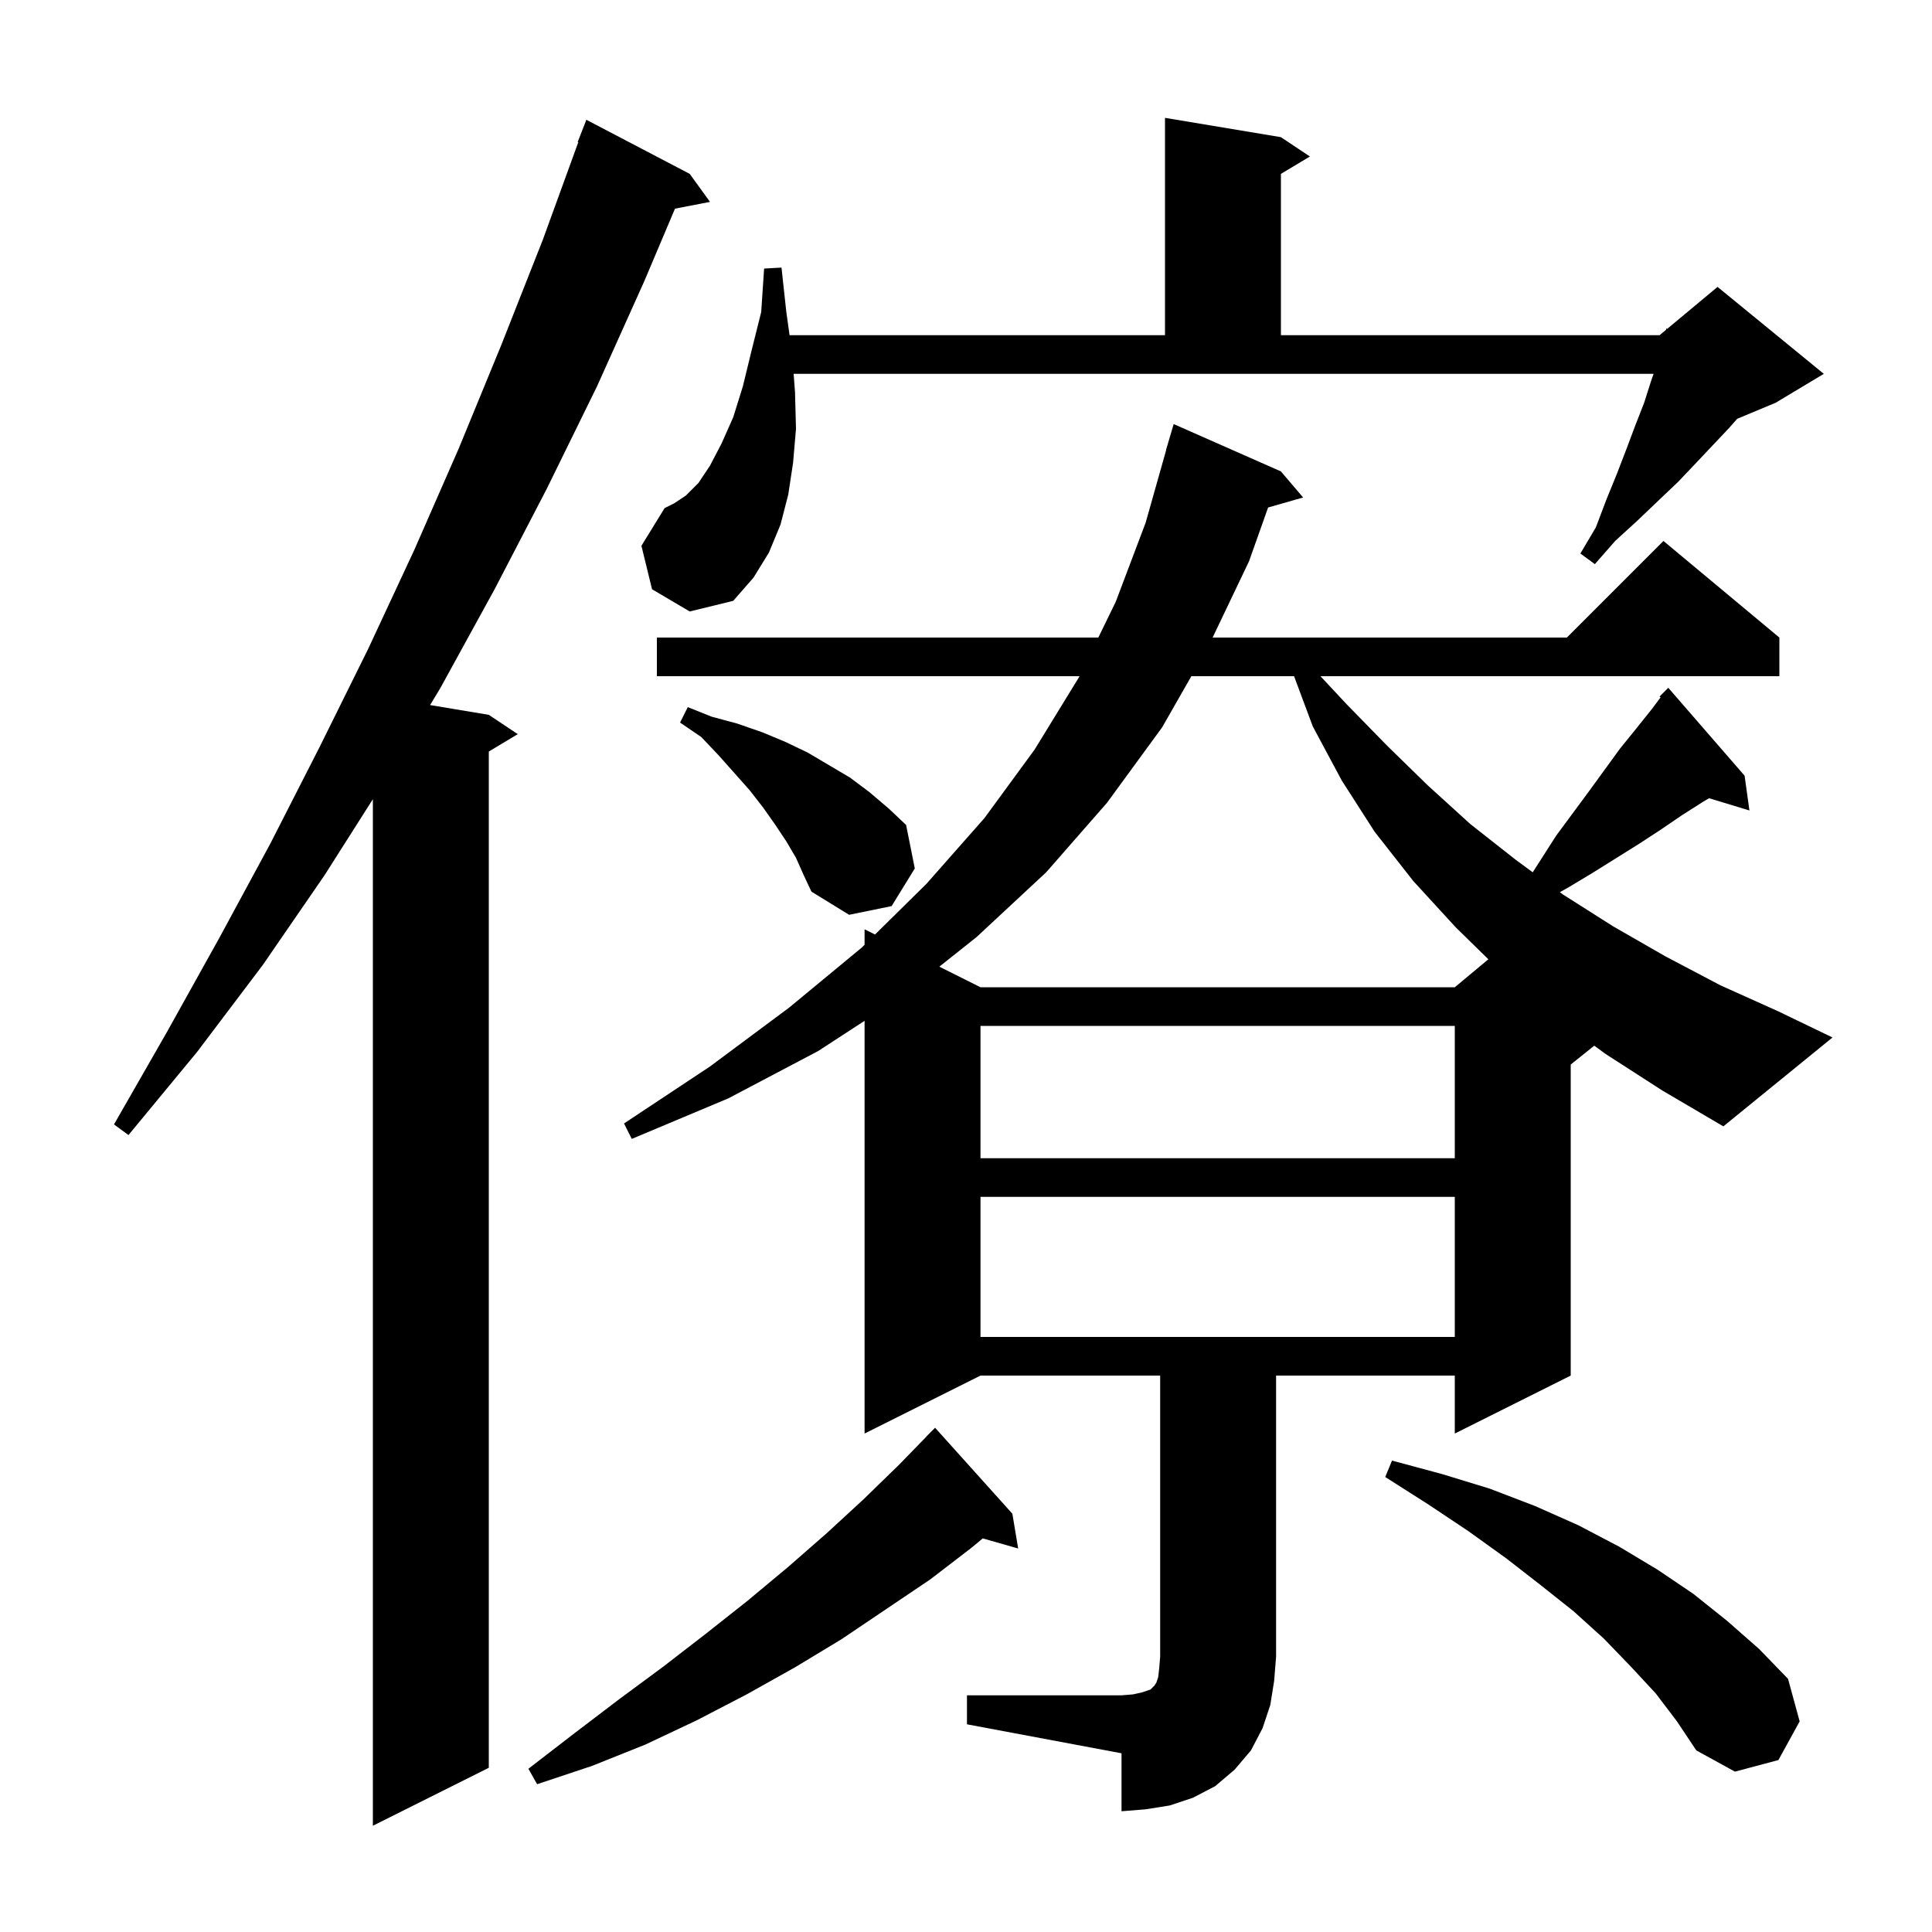 <svg xmlns="http://www.w3.org/2000/svg" xmlns:xlink="http://www.w3.org/1999/xlink" version="1.1" baseProfile="full" viewBox="0 0 200 200" width="200" height="200"><g fill="currentColor"><path d="M 71.4 18.0 L 73.5 20.9 L 69.876 21.599 L 66.7 29.1 L 61.8 40.0 L 56.6 50.6 L 51.2 61.0 L 45.6 71.2 L 44.524 72.987 L 50.6 74.0 L 53.6 76.0 L 50.6 77.8 L 50.6 183.0 L 38.6 189.0 L 38.6 82.731 L 33.6 90.6 L 27.2 99.9 L 20.4 108.9 L 13.3 117.5 L 11.8 116.4 L 17.3 106.8 L 22.7 97.1 L 28.0 87.3 L 33.1 77.3 L 38.1 67.2 L 42.9 56.9 L 47.5 46.4 L 51.9 35.7 L 56.2 24.8 L 59.866 14.719 L 59.8 14.7 L 60.7 12.4 Z M 104.8 156.7 L 105.4 160.3 L 101.736 159.253 L 100.6 160.2 L 96.3 163.5 L 87.1 169.7 L 82.3 172.6 L 77.3 175.4 L 72.1 178.1 L 66.8 180.6 L 61.3 182.8 L 55.6 184.7 L 54.7 183.1 L 59.5 179.4 L 64.1 175.9 L 68.7 172.5 L 73.1 169.1 L 77.4 165.7 L 81.6 162.2 L 85.6 158.7 L 89.4 155.2 L 93.1 151.6 L 95.91 148.709 L 95.9 148.7 L 96.8 147.8 Z M 171.4 175.3 L 168.8 172.5 L 166.0 169.6 L 162.9 166.8 L 159.5 164.1 L 155.9 161.3 L 152.0 158.5 L 147.8 155.7 L 143.4 152.9 L 144.1 151.2 L 149.3 152.6 L 154.2 154.1 L 158.9 155.9 L 163.4 157.9 L 167.6 160.1 L 171.6 162.5 L 175.3 165.0 L 178.8 167.8 L 182.1 170.7 L 185.1 173.8 L 186.3 178.2 L 184.1 182.2 L 179.6 183.4 L 175.6 181.2 L 173.6 178.2 Z M 101.5 123.9 L 101.5 138.4 L 150.6 138.4 L 150.6 123.9 Z M 101.5 106.2 L 101.5 119.9 L 150.6 119.9 L 150.6 106.2 Z M 166.2 109.1 L 165.038 108.249 L 162.6 110.2 L 162.6 142.4 L 150.6 148.4 L 150.6 142.4 L 132.1 142.4 L 132.1 171.5 L 131.9 174.0 L 131.5 176.5 L 130.7 178.9 L 129.5 181.2 L 127.8 183.2 L 125.8 184.9 L 123.5 186.1 L 121.1 186.9 L 118.6 187.3 L 116.1 187.5 L 116.1 181.5 L 100.1 178.5 L 100.1 175.5 L 116.1 175.5 L 117.3 175.4 L 118.2 175.2 L 119.1 174.9 L 119.5 174.5 L 119.7 174.2 L 119.9 173.6 L 120.0 172.7 L 120.1 171.5 L 120.1 142.4 L 101.5 142.4 L 89.5 148.4 L 89.5 105.674 L 84.7 108.8 L 75.4 113.7 L 65.4 117.9 L 64.6 116.3 L 73.5 110.4 L 81.7 104.3 L 89.2 98.1 L 89.5 97.804 L 89.5 96.2 L 90.58 96.74 L 95.9 91.5 L 101.9 84.7 L 107.1 77.6 L 111.7 70.1 L 111.749 70.0 L 68.0 70.0 L 68.0 66.0 L 113.697 66.0 L 115.5 62.3 L 118.6 54.1 L 120.717 46.603 L 120.7 46.6 L 121.5 43.9 L 132.6 48.8 L 134.9 51.5 L 131.274 52.536 L 129.3 58.1 L 125.53 66.0 L 162.2 66.0 L 172.2 56.0 L 184.2 66.0 L 184.2 70.0 L 136.693 70.0 L 139.4 72.9 L 143.6 77.2 L 147.8 81.3 L 152.2 85.3 L 156.9 89.0 L 158.668 90.299 L 161.1 86.5 L 164.5 81.9 L 167.7 77.5 L 169.4 75.4 L 171.0 73.4 L 171.903 72.196 L 171.8 72.1 L 172.7 71.2 L 180.6 80.3 L 181.1 83.9 L 176.923 82.632 L 176.3 83.0 L 174.1 84.4 L 171.9 85.9 L 169.6 87.4 L 164.8 90.4 L 162.3 91.9 L 161.473 92.36 L 161.8 92.6 L 167.0 95.9 L 172.4 99.0 L 178.1 102.0 L 184.1 104.7 L 189.7 107.4 L 178.4 116.6 L 172.1 112.9 Z M 123.329 70.0 L 120.3 75.3 L 114.6 83.1 L 108.3 90.3 L 101.1 97.0 L 97.239 100.069 L 101.5 102.2 L 150.6 102.2 L 154.076 99.304 L 150.7 96.0 L 146.3 91.2 L 142.3 86.1 L 138.9 80.8 L 135.9 75.2 L 133.961 70.0 Z M 82.4 88.8 L 81.4 87.1 L 80.2 85.3 L 79.0 83.6 L 77.6 81.8 L 74.4 78.2 L 72.6 76.3 L 70.4 74.8 L 71.2 73.2 L 73.7 74.2 L 76.3 74.9 L 78.9 75.8 L 81.3 76.8 L 83.6 77.9 L 88.0 80.5 L 90.0 82.0 L 92.0 83.7 L 93.8 85.4 L 94.7 89.9 L 92.3 93.8 L 87.9 94.7 L 84.0 92.3 L 83.2 90.6 Z M 67.5 61.0 L 66.4 56.5 L 68.8 52.6 L 69.8 52.1 L 71.0 51.3 L 72.3 50.0 L 73.5 48.2 L 74.7 45.9 L 75.9 43.2 L 76.9 40.0 L 77.8 36.3 L 78.8 32.3 L 79.1 27.8 L 80.9 27.7 L 81.4 32.3 L 81.735 34.7 L 120.6 34.7 L 120.6 12.2 L 132.6 14.2 L 135.6 16.2 L 132.6 18.0 L 132.6 34.7 L 171.8 34.7 L 172.466 34.145 L 172.5 34.0 L 172.587 34.044 L 177.8 29.7 L 188.8 38.7 L 183.8 41.7 L 179.837 43.351 L 179.0 44.3 L 175.6 47.9 L 173.7 49.9 L 171.7 51.8 L 169.5 53.9 L 167.2 56.0 L 165.1 58.4 L 163.6 57.3 L 165.2 54.6 L 166.3 51.7 L 167.4 49.0 L 168.4 46.4 L 169.3 44.0 L 170.2 41.7 L 170.9 39.5 L 171.18 38.7 L 82.157 38.7 L 82.3 40.6 L 82.4 44.4 L 82.1 47.9 L 81.6 51.2 L 80.8 54.3 L 79.6 57.2 L 78.0 59.8 L 75.9 62.2 L 71.4 63.3 Z "/></g></svg>